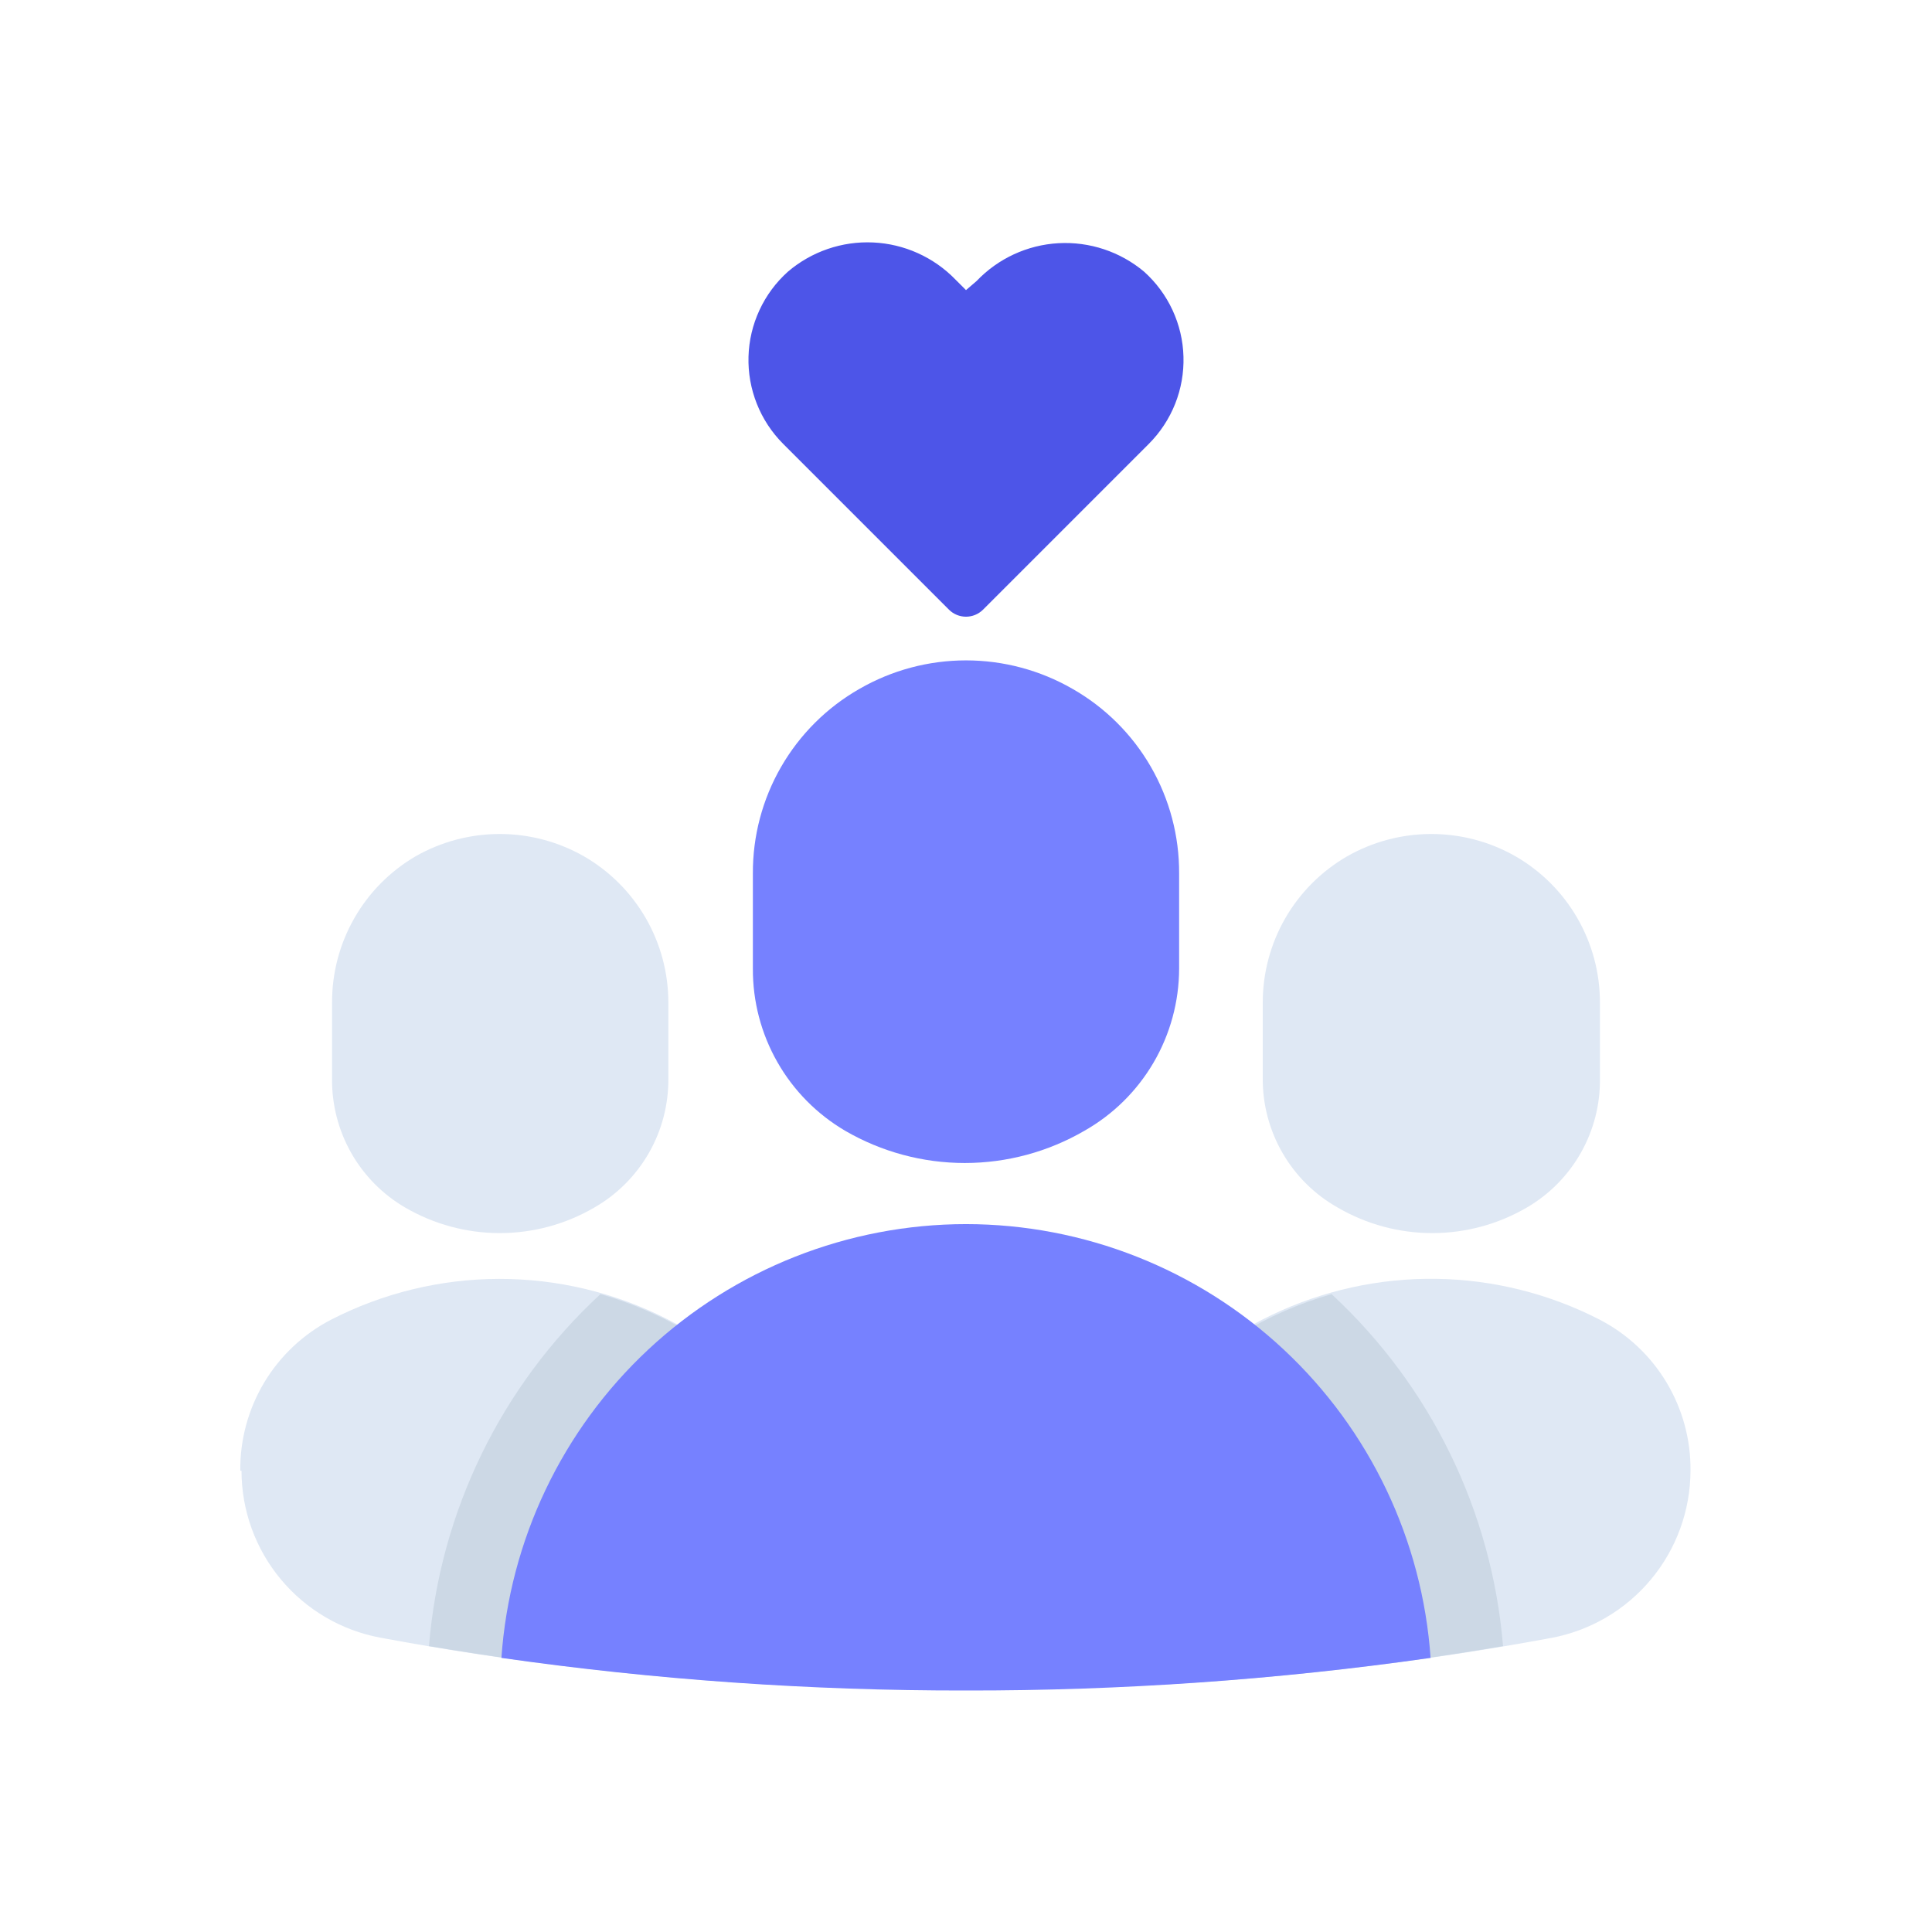 <svg width="64" height="64" viewBox="0 0 64 64" fill="none" xmlns="http://www.w3.org/2000/svg">
<path d="M22.14 35.71V33.21C22.14 32.229 21.883 31.266 21.393 30.416C20.903 29.567 20.199 28.861 19.35 28.37C18.499 27.883 17.535 27.627 16.555 27.627C15.575 27.627 14.611 27.883 13.76 28.37C12.917 28.865 12.218 29.572 11.734 30.422C11.25 31.271 10.997 32.232 11 33.21V35.71C10.987 36.575 11.204 37.429 11.629 38.183C12.054 38.937 12.672 39.564 13.42 40C14.372 40.555 15.453 40.848 16.555 40.848C17.657 40.848 18.739 40.555 19.69 40C20.443 39.568 21.067 38.942 21.498 38.188C21.929 37.434 22.15 36.578 22.14 35.71Z" fill="#DFE8F4"/>
<path d="M27.34 55.46C27.806 55.187 28.179 54.779 28.409 54.29C28.639 53.801 28.716 53.254 28.63 52.72C28.334 50.806 27.588 48.99 26.453 47.421C25.317 45.852 23.825 44.575 22.099 43.696C20.373 42.817 18.463 42.361 16.526 42.365C14.59 42.369 12.682 42.834 10.96 43.72C10.047 44.195 9.283 44.913 8.753 45.796C8.224 46.679 7.949 47.691 7.96 48.72H8C8.001 50.034 8.461 51.306 9.301 52.315C10.142 53.325 11.308 54.01 12.6 54.25C16.977 55.065 21.403 55.589 25.85 55.82C26.371 55.848 26.889 55.722 27.34 55.46Z" fill="#DFE8F4"/>
<path d="M14.21 54.53C18.063 55.178 21.949 55.608 25.85 55.82C26.371 55.848 26.889 55.722 27.34 55.46C27.806 55.187 28.179 54.779 28.409 54.29C28.639 53.801 28.716 53.254 28.63 52.72C28.265 50.415 27.247 48.264 25.699 46.518C24.15 44.773 22.135 43.507 19.89 42.87C16.603 45.908 14.576 50.069 14.21 54.53Z" fill="#CCD8E5"/>
<path d="M53 35.71V33.21C53.001 32.229 52.743 31.266 52.253 30.416C51.764 29.567 51.059 28.861 50.21 28.37C49.359 27.883 48.396 27.627 47.415 27.627C46.435 27.627 45.471 27.883 44.62 28.37C43.772 28.861 43.067 29.567 42.577 30.416C42.088 31.266 41.83 32.229 41.83 33.21V35.71C41.823 36.581 42.049 37.439 42.485 38.193C42.921 38.948 43.551 39.572 44.31 40C45.262 40.555 46.344 40.848 47.445 40.848C48.547 40.848 49.629 40.555 50.58 40C51.328 39.564 51.946 38.937 52.371 38.183C52.797 37.429 53.014 36.575 53 35.71Z" fill="#DFE8F4"/>
<path d="M37.28 55.53C37.736 55.731 38.233 55.82 38.73 55.79C42.974 55.545 47.199 55.034 51.38 54.26C52.675 54.02 53.846 53.335 54.689 52.323C55.533 51.312 55.996 50.037 56 48.72C56.011 47.691 55.736 46.679 55.206 45.796C54.677 44.913 53.913 44.195 53 43.72C51.323 42.855 49.468 42.391 47.582 42.363C45.695 42.336 43.827 42.745 42.126 43.56C40.424 44.374 38.933 45.572 37.772 47.059C36.61 48.546 35.809 50.282 35.43 52.13C35.299 52.823 35.412 53.54 35.749 54.16C36.086 54.779 36.627 55.263 37.28 55.53Z" fill="#DFE8F4"/>
<path d="M44.11 42.87C41.957 43.482 40.013 44.673 38.49 46.312C36.967 47.952 35.922 49.978 35.47 52.17C35.346 52.852 35.458 53.556 35.787 54.167C36.116 54.777 36.642 55.258 37.28 55.53C37.736 55.731 38.233 55.82 38.73 55.79C42.437 55.572 46.129 55.151 49.79 54.53C49.422 50.07 47.395 45.909 44.11 42.87Z" fill="#CCD8E5"/>
<path d="M39.06 32.09V28.94C39.067 27.698 38.744 26.477 38.124 25.402C37.504 24.326 36.608 23.435 35.53 22.82C34.456 22.201 33.239 21.876 32 21.876C30.761 21.876 29.544 22.201 28.47 22.82C27.392 23.435 26.497 24.326 25.876 25.402C25.256 26.477 24.933 27.698 24.94 28.94V32.09C24.935 33.175 25.215 34.242 25.752 35.184C26.289 36.127 27.064 36.911 28 37.46C29.203 38.158 30.569 38.526 31.96 38.526C33.351 38.526 34.717 38.158 35.92 37.46C36.871 36.922 37.662 36.141 38.214 35.198C38.765 34.255 39.057 33.183 39.06 32.09Z" fill="#7681FF"/>
<path d="M32 40.55C28.092 40.553 24.331 42.038 21.475 44.705C18.619 47.371 16.881 51.022 16.61 54.92C21.707 55.647 26.851 56.008 32 56C37.149 56.008 42.292 55.647 47.39 54.92C47.119 51.022 45.38 47.371 42.524 44.705C39.668 42.038 35.907 40.553 32 40.55Z" fill="#7681FF"/>
<path d="M37.9 9C37.109 8.336 36.094 7.999 35.063 8.056C34.032 8.114 33.062 8.562 32.35 9.31L32 9.61L31.65 9.26C30.931 8.519 29.957 8.08 28.926 8.032C27.895 7.984 26.885 8.33 26.1 9C25.703 9.356 25.382 9.789 25.158 10.274C24.933 10.758 24.81 11.282 24.795 11.816C24.78 12.349 24.874 12.88 25.071 13.376C25.267 13.871 25.563 14.322 25.94 14.7L31.44 20.2C31.589 20.347 31.79 20.429 32 20.429C32.209 20.429 32.41 20.347 32.56 20.2L38.06 14.7C38.436 14.322 38.732 13.871 38.929 13.376C39.126 12.88 39.219 12.349 39.204 11.816C39.19 11.282 39.066 10.758 38.842 10.274C38.617 9.789 38.297 9.356 37.9 9Z" fill="#4D55E8"/>
</svg>
